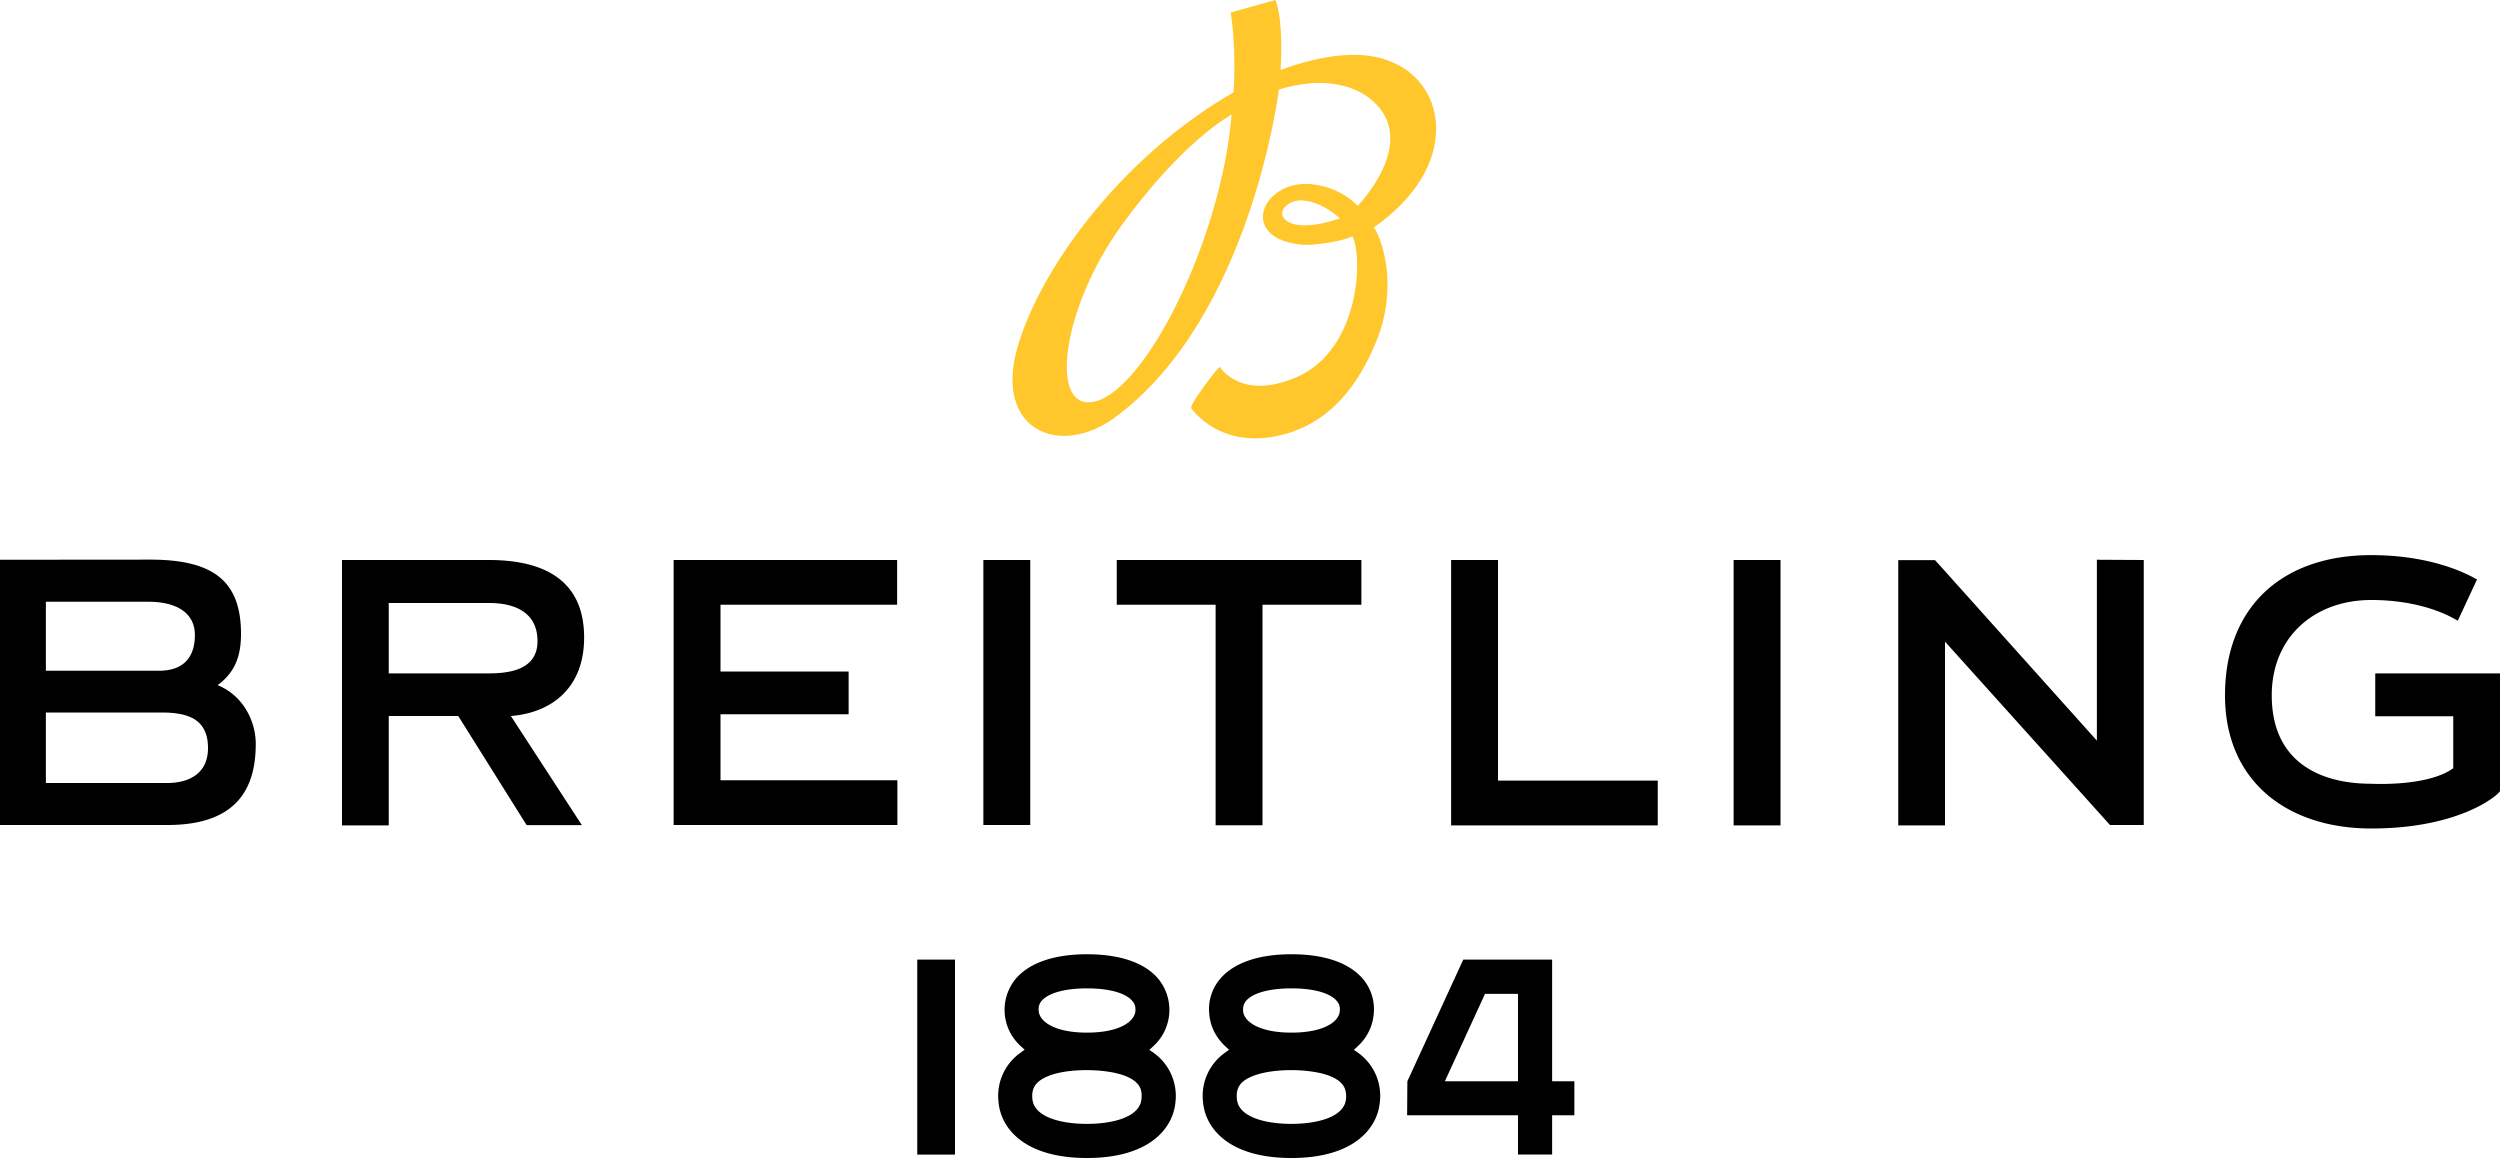 <svg xmlns='http://www.w3.org/2000/svg' viewBox='0 0 200 93'>
    <path fill='currentColor'
        d='M189.7 44.41c-7.14 0-11.7 4.15-11.7 11.22 0 6.87 4.98 10.65 11.7 10.65 7.25 0 10.3-2.8 10.3-3.01v-9.4h-9.98v3.43h6.24v4.16c-2.08 1.5-6.56 1.24-6.56 1.24-4.14 0-7.96-1.77-7.96-7.07 0-4.69 3.43-7.63 7.96-7.63 3.29 0 5.64.88 6.92 1.66l1.54-3.3c-1.7-.98-4.58-1.95-8.46-1.95zM0 44.78V66h13.4c5.76 0 7.06-3.16 7.06-6.5 0-1.68-.9-3.8-3.05-4.69 1.43-1.05 1.87-2.38 1.87-4.11 0-4.28-2.3-5.93-7.26-5.93zm167.75 0v14.47l-12.61-14.07-.34-.37h-2.94v21.22h3.74v-14.7L168.8 66h2.7V44.8zm-113.86.02V66h17.9v-3.58H57.64v-5.28h10.25v-3.42H57.64v-5.34h14.13V44.8zm35.45 0v3.58h7.91v17.64H101V48.38h7.91V44.8zm-10.67 0V66h3.75V44.8zm-51.31 0v21.23h3.74v-8.75h5.56l5.47 8.73h4.42l-5.68-8.73c3.18-.25 5.86-2.17 5.86-6.28 0-5.09-3.95-6.2-7.63-6.2H27.36zm88.73 0v21.23h16.53v-3.58h-12.78V44.8zm22.6 0v21.23h3.75V44.8zM3.67 48.14h8.2c2.27 0 3.72.9 3.72 2.66 0 1.05-.31 2.86-2.88 2.86H3.67v-5.52zm27.43.1h8.04c1.42 0 3.86.37 3.86 3.06 0 2.26-2.21 2.57-3.88 2.57H31.1v-5.63zM3.67 57h9.22c2.02 0 3.75.44 3.75 2.84 0 2.39-2.04 2.8-3.24 2.8H3.67zm83.3 19.34c-2.58 0-4.53.65-5.64 1.88a3.9 3.9 0 00.31 5.45l.33.31-.36.26a4.22 4.22 0 00-1.73 3.9c.18 2.18 2.14 4.5 7.07 4.5h.01c4.93 0 6.89-2.32 7.08-4.5a4.24 4.24 0 00-1.73-3.9l-.36-.25.32-.3a3.92 3.92 0 00.32-5.47c-1.1-1.23-3.05-1.88-5.63-1.88zm16.35 0c-2.58 0-4.52.65-5.63 1.88a3.74 3.74 0 00-.94 2.97c.06.66.34 1.63 1.25 2.49l.32.3-.35.26a4.22 4.22 0 00-1.73 3.9c.18 2.18 2.14 4.5 7.06 4.5h.02c4.92 0 6.88-2.32 7.07-4.5a4.23 4.23 0 00-1.72-3.9l-.36-.25.32-.3a3.94 3.94 0 001.26-2.5 3.74 3.74 0 00-.94-2.97c-1.11-1.23-3.06-1.88-5.63-1.88zm-29.94.43v15.6h3.02v-15.6zm43.68 0l-4.47 9.73-.02 2.72h8.87v3.14h2.73v-3.14h1.78v-2.72h-1.78v-9.73h-7.11zm-30.1 2.3c1.73 0 3.05.35 3.6.98.23.24.3.5.27.86-.1.85-1.32 1.7-3.87 1.7-2.54 0-3.77-.85-3.86-1.7-.04-.36.04-.63.25-.87.57-.62 1.88-.97 3.61-.97zm16.36 0c1.73 0 3.04.35 3.6.98.22.24.3.5.26.86-.08.85-1.31 1.7-3.86 1.7s-3.77-.85-3.87-1.7c-.03-.36.05-.63.26-.87.56-.62 1.88-.97 3.6-.97zm15.48.44h2.64v6.99h-5.85zm-31.84 6.1c.71 0 3.1.08 4.01 1.06.3.32.4.7.35 1.24-.13 1.48-2.34 2-4.37 2-2.02 0-4.23-.52-4.36-2-.05-.54.06-.92.35-1.24.62-.67 2.08-1.06 4.02-1.06zm16.36 0c.71 0 3.1.08 4 1.06.3.32.4.7.36 1.24-.13 1.48-2.35 2-4.38 2-2.02 0-4.23-.52-4.35-2-.05-.54.06-.92.34-1.24.61-.66 2.12-1.06 4.03-1.06z' />
    <path fill='#ffc72c'
        d='M103.03 17.73c-1.1-.68-.02-1.7 1.01-1.7 1.65 0 3.15 1.44 3.15 1.44s-2.86 1.06-4.16.26M87.67 32.1c-3.82 1.02-2.8-7.36 2.05-14.06 4.94-6.83 8.81-8.88 8.81-8.88-.83 9.97-6.79 21.85-10.86 22.94m23.8-27.08c-2.43-1.16-5.87-.58-9 .57l-.02-.01c.24-4.32-.42-5.58-.42-5.58l-3.58 1s.47 2.5.24 6.38c-9.3 5.38-15.57 14.38-17.3 20.43-1.88 6.6 3.37 8.83 7.8 5.59 10.9-8.01 13.12-26.24 13.12-26.24 3.3-1 5.91-.47 7.45.86 3.87 3.33-1.15 8.45-1.15 8.45s-1.3-1.52-3.74-1.74c-3.9-.35-5.9 4.35-.7 4.85.86.08 3.16-.25 4.02-.67.87 1.6.6 9.04-4.42 11.24-4.51 1.98-6.18-.8-6.18-.8-.15 0-2.44 3.02-2.3 3.3 0 0 2.4 3.57 7.64 2.04 4.13-1.2 6.12-4.81 7.18-7.4 1.76-4.3.49-8.1-.2-9.1 6.88-4.8 5.87-11.32 1.57-13.17' />
</svg>



